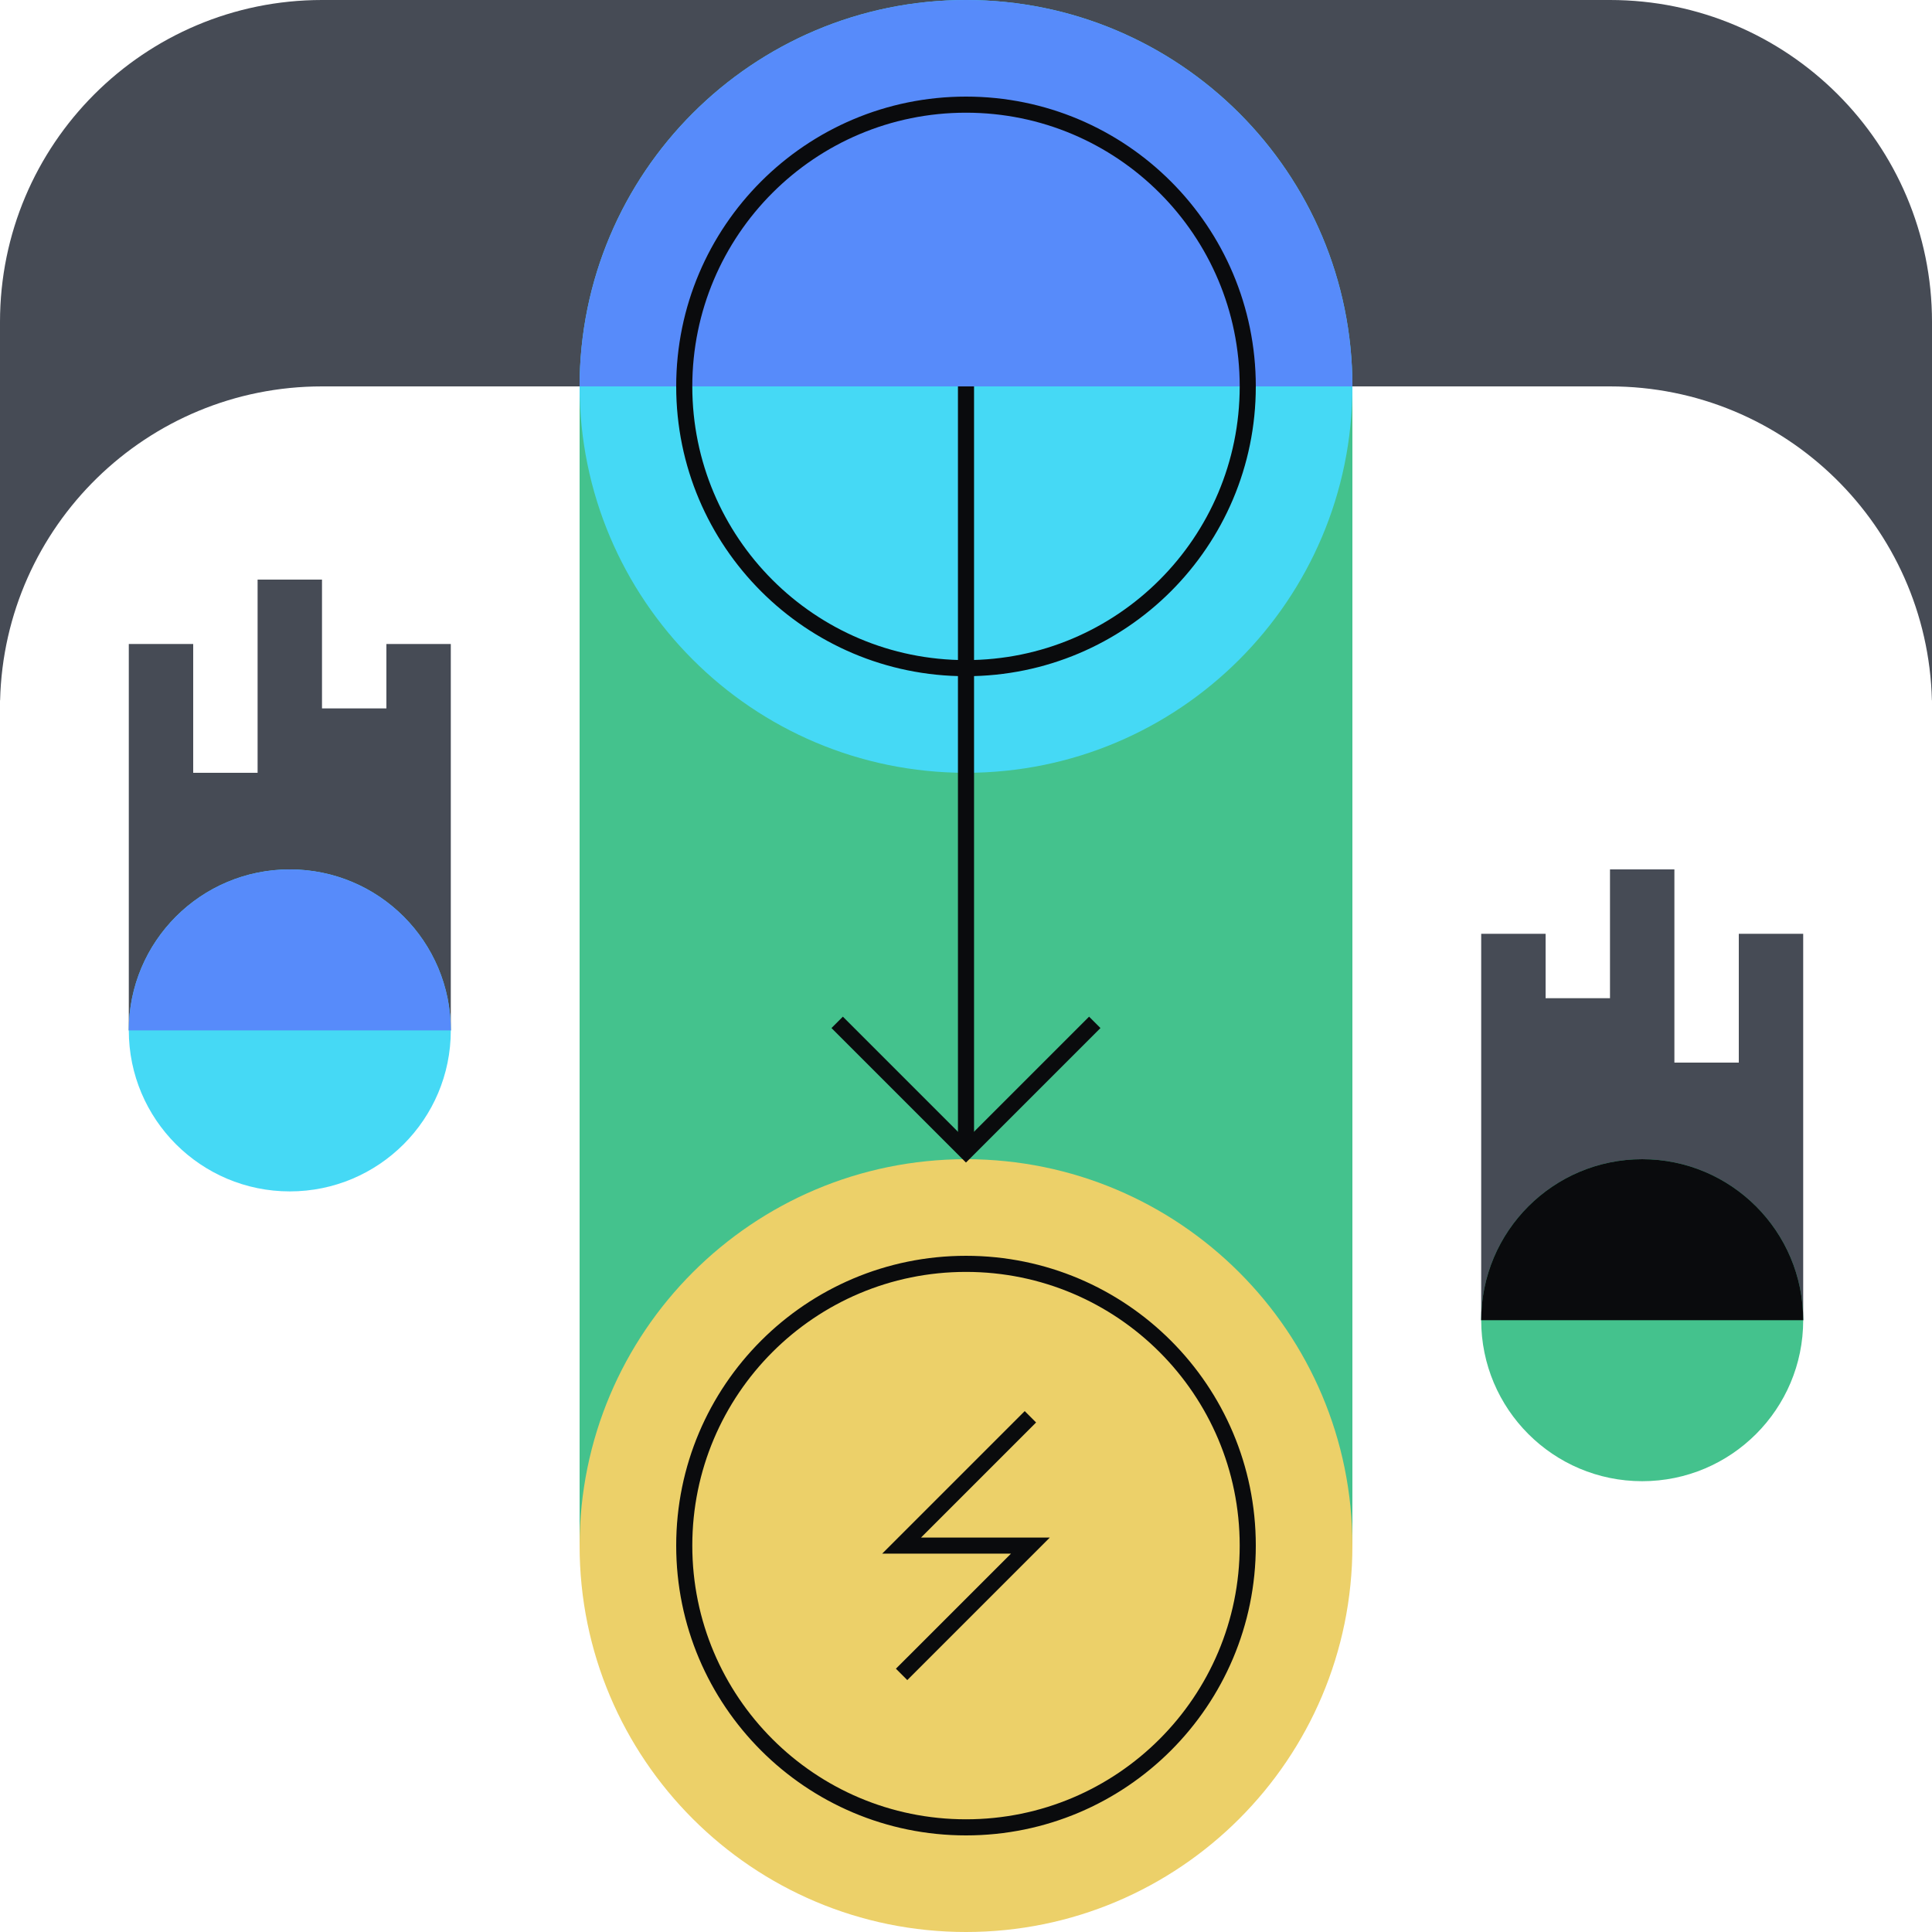 <svg xmlns="http://www.w3.org/2000/svg" fill="none" viewBox="0 0 240 240"><path fill="#464B55" d="M16 80h8v48h-8zm8 16h8v32h-8zm8-24h8v56h-8zm8 16h8v40h-8zm8-8h8v48h-8zm136 36h8v48h-8zm8 8h8v40h-8zm8-16h8v56h-8zm8 24h8v32h-8zm8-16h8v48h-8z"/><path fill="#44C28D" d="M72 48h96v144H72z"/><path fill="#464B55" fill-rule="evenodd" d="M0 87V40C0 17.91 17.91 0 40 0h160c22.09 0 40 17.91 40 40v47h-.012c-.531-21.63-18.231-39-39.988-39H40C18.243 48 .543 65.37.012 87z" clip-rule="evenodd"/><path fill="#45D9F5" d="M168 48c0 26.51-21.49 48-48 48S72 74.51 72 48 93.49 0 120 0s48 21.49 48 48"/><path fill="#578BFA" fill-rule="evenodd" d="M120 0C93.49 0 72 21.49 72 48h96c0-26.51-21.49-48-48-48" clip-rule="evenodd"/><path fill="#ECD069" d="M168 192c0 26.51-21.49 48-48 48s-48-21.49-48-48 21.49-48 48-48 48 21.49 48 48"/><path fill="#0A0B0D" fill-rule="evenodd" d="M120 14c-18.778 0-34 15.222-34 34h-2c0-19.882 16.118-36 36-36s36 16.118 36 36h-2c0-18.778-15.222-34-34-34m0 68c18.778 0 34-15.222 34-34h2c0 19.882-16.118 36-36 36S84 67.882 84 48h2c0 18.778 15.222 34 34 34m0 76c-18.778 0-34 15.222-34 34h-2c0-19.882 16.118-36 36-36s36 16.118 36 36h-2c0-18.778-15.222-34-34-34m0 68c18.778 0 34-15.222 34-34h2c0 19.882-16.118 36-36 36s-36-16.118-36-36h2c0 18.778 15.222 34 34 34" clip-rule="evenodd"/><path fill="#0A0B0D" fill-rule="evenodd" d="M119 142.5V48h2v94.5z" clip-rule="evenodd"/><path fill="#0A0B0D" fill-rule="evenodd" d="m119.996 141.586-15.293-15.293-1.414 1.414 16.707 16.707 16.707-16.707-1.414-1.414zm7.297 33.707 1.414 1.414L114.414 191h16l-17.707 17.707-1.414-1.414L125.586 193h-16z" clip-rule="evenodd"/><path fill="#44C28D" d="M224 164c0 11.046-8.954 20-20 20s-20-8.954-20-20 8.954-20 20-20 20 8.954 20 20"/><path fill="#0A0B0D" fill-rule="evenodd" d="M204 144c-11.046 0-20 8.954-20 20h40c0-11.046-8.954-20-20-20" clip-rule="evenodd"/><path fill="#45D9F5" d="M56 128c0 11.046-8.954 20-20 20s-20-8.954-20-20 8.954-20 20-20 20 8.954 20 20"/><path fill="#578BFA" fill-rule="evenodd" d="M36 108c-11.046 0-20 8.954-20 20h40c0-11.046-8.954-20-20-20" clip-rule="evenodd"/></svg>